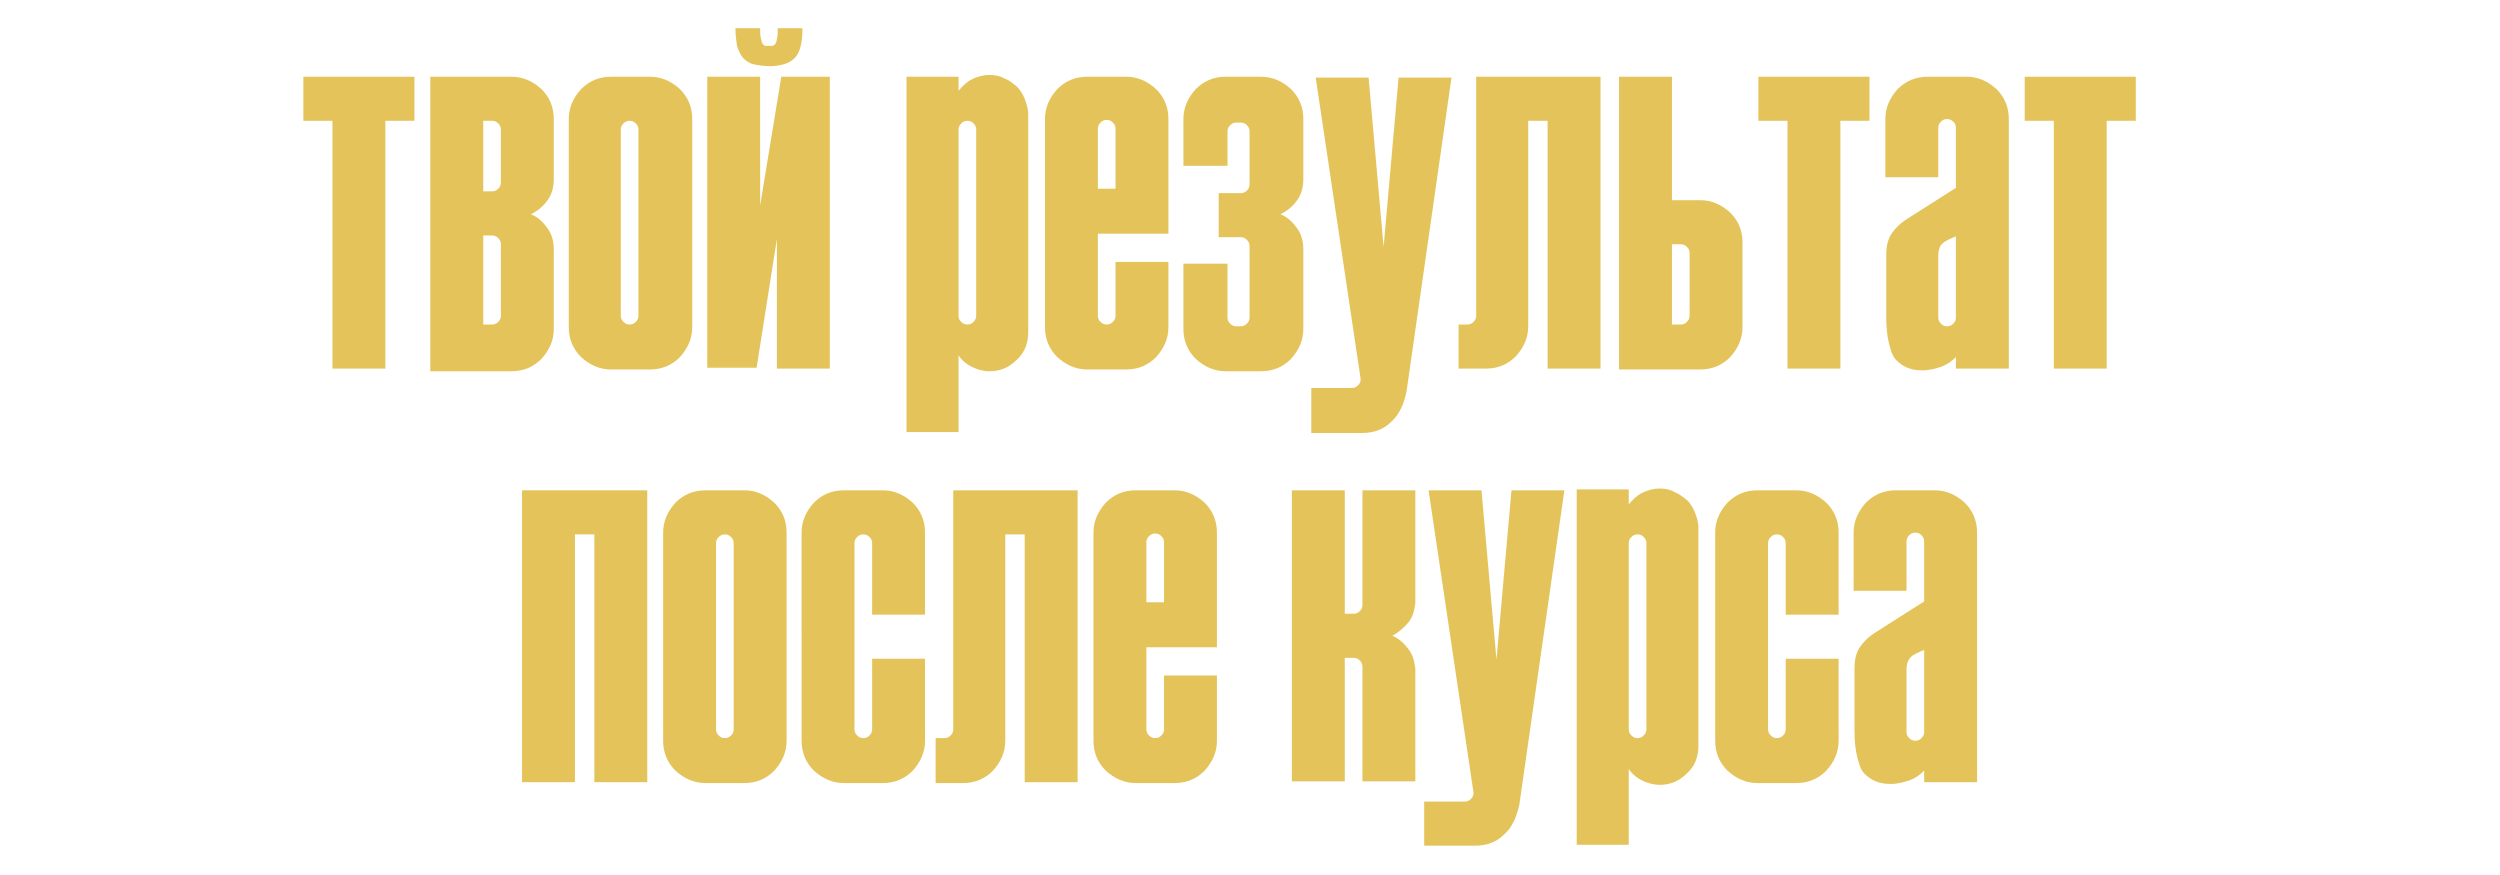<?xml version="1.0" encoding="UTF-8"?> <!-- Generator: Adobe Illustrator 24.2.3, SVG Export Plug-In . SVG Version: 6.00 Build 0) --> <svg xmlns="http://www.w3.org/2000/svg" xmlns:xlink="http://www.w3.org/1999/xlink" id="Layer_1" x="0px" y="0px" viewBox="0 0 283.5 99.2" style="enable-background:new 0 0 283.5 99.2;" xml:space="preserve"> <style type="text/css"> .st0{fill:#E4C45A;} </style> <g> <path class="st0" d="M34.4,8.7h12.6v5h-3.3v28.1h-6V13.7h-3.3V8.7z"></path> <path class="st0" d="M58,8.7c1.3,0,2.4,0.5,3.4,1.4c0.9,0.9,1.4,2,1.4,3.4v6.8c0,0.9-0.2,1.7-0.7,2.4c-0.5,0.7-1.1,1.2-1.9,1.6 c0.8,0.3,1.4,0.9,1.9,1.6c0.5,0.7,0.7,1.5,0.7,2.4v9c0,1.3-0.5,2.4-1.4,3.4c-0.9,0.9-2,1.4-3.4,1.4h-9.2V8.7H58z M54.8,21.7h1 c0.3,0,0.5-0.1,0.7-0.3s0.3-0.4,0.3-0.7v-6c0-0.3-0.1-0.5-0.3-0.7s-0.4-0.3-0.7-0.3h-1V21.7z M55.8,36.8c0.3,0,0.5-0.1,0.7-0.3 s0.3-0.4,0.3-0.7v-8.1c0-0.3-0.1-0.5-0.3-0.7s-0.4-0.3-0.7-0.3h-1v10.1H55.8z"></path> <path class="st0" d="M73.7,8.7c1.3,0,2.4,0.5,3.4,1.4c0.9,0.9,1.4,2,1.4,3.4v23.6c0,1.3-0.5,2.4-1.4,3.4c-0.9,0.9-2,1.4-3.4,1.4 h-4.4c-1.3,0-2.4-0.5-3.4-1.4c-0.9-0.9-1.4-2-1.4-3.4V13.5c0-1.3,0.5-2.4,1.4-3.4c0.9-0.9,2-1.4,3.4-1.4H73.7z M70.4,35.8 c0,0.3,0.1,0.5,0.3,0.7c0.2,0.2,0.4,0.3,0.7,0.3c0.3,0,0.5-0.1,0.7-0.3s0.3-0.4,0.3-0.7V14.7c0-0.3-0.1-0.5-0.3-0.7 s-0.4-0.3-0.7-0.3c-0.3,0-0.5,0.1-0.7,0.3c-0.2,0.2-0.3,0.4-0.3,0.7V35.8z"></path> <path class="st0" d="M94.1,8.7v33.1h-6V27.1l-2.3,14.6h-5.6V8.7h6v14.6l2.4-14.6H94.1z M91,3.2c0,1.7-0.3,2.8-0.9,3.4 c-0.6,0.6-1.6,0.9-2.8,0.9c-0.7,0-1.3-0.1-1.8-0.2c-0.5-0.1-0.9-0.4-1.2-0.7c-0.3-0.3-0.5-0.8-0.7-1.3c-0.1-0.6-0.2-1.3-0.2-2.1 h2.8c0,0.5,0,0.9,0.1,1.2c0.1,0.3,0.1,0.5,0.2,0.6c0.1,0.1,0.2,0.2,0.3,0.2c0.1,0,0.3,0,0.4,0c0.1,0,0.3,0,0.4,0 c0.1,0,0.2-0.1,0.3-0.2c0.1-0.1,0.2-0.4,0.2-0.6c0.1-0.3,0.1-0.7,0.1-1.2H91z"></path> <path class="st0" d="M108.7,8.7v1.6c0.4-0.5,0.9-1,1.5-1.3c0.6-0.3,1.3-0.5,2-0.5c0.6,0,1.2,0.1,1.7,0.4c0.6,0.2,1,0.6,1.4,0.9 c0.4,0.4,0.7,0.9,0.9,1.4c0.2,0.6,0.4,1.1,0.4,1.7v24.8c0,1.2-0.4,2.3-1.3,3.1c-0.9,0.9-1.9,1.3-3.1,1.3c-0.7,0-1.4-0.2-2-0.5 c-0.6-0.3-1.1-0.7-1.5-1.3V49h-5.9l0-40.3H108.7z M108.7,35.8c0,0.3,0.1,0.5,0.3,0.7c0.2,0.2,0.4,0.3,0.7,0.3 c0.3,0,0.5-0.1,0.7-0.3s0.3-0.4,0.3-0.7V14.7c0-0.3-0.1-0.5-0.3-0.7s-0.4-0.3-0.7-0.3c-0.3,0-0.5,0.1-0.7,0.3 c-0.2,0.2-0.3,0.4-0.3,0.7V35.8z"></path> <path class="st0" d="M124.5,26.4v9.4c0,0.3,0.1,0.5,0.3,0.7c0.2,0.2,0.4,0.3,0.7,0.3c0.3,0,0.5-0.1,0.7-0.3s0.3-0.4,0.3-0.7v-6.1h6 v7.4c0,1.3-0.5,2.4-1.4,3.4c-0.9,0.9-2,1.4-3.4,1.4h-4.4c-1.3,0-2.4-0.5-3.4-1.4c-0.9-0.9-1.4-2-1.4-3.4V13.5 c0-1.3,0.5-2.4,1.4-3.4c0.9-0.9,2-1.4,3.4-1.4h4.4c1.3,0,2.4,0.5,3.4,1.4c0.9,0.9,1.4,2,1.4,3.4v13H124.5z M124.5,21.4h2v-6.8 c0-0.3-0.1-0.5-0.3-0.7s-0.4-0.3-0.7-0.3c-0.3,0-0.5,0.1-0.7,0.3c-0.2,0.2-0.3,0.4-0.3,0.7V21.4z"></path> <path class="st0" d="M134.2,18.6v-5.1c0-1.3,0.5-2.4,1.4-3.4c0.9-0.9,2-1.4,3.4-1.4h4c1.3,0,2.4,0.5,3.4,1.4c0.9,0.9,1.4,2,1.4,3.4 v6.8c0,0.9-0.2,1.7-0.7,2.4c-0.5,0.7-1.1,1.2-1.9,1.6c0.8,0.3,1.4,0.9,1.9,1.6c0.5,0.7,0.7,1.5,0.7,2.4v9c0,1.3-0.5,2.4-1.4,3.4 c-0.9,0.9-2,1.4-3.4,1.4h-4c-1.3,0-2.4-0.5-3.4-1.4c-0.9-0.9-1.4-2-1.4-3.4v-7.4h5v6.1c0,0.3,0.1,0.5,0.3,0.7s0.4,0.3,0.7,0.3h0.5 c0.3,0,0.5-0.1,0.7-0.3c0.2-0.2,0.3-0.4,0.3-0.7v-8.1c0-0.3-0.1-0.5-0.3-0.7c-0.2-0.2-0.4-0.3-0.7-0.3h-2.5v-5h2.5 c0.3,0,0.5-0.1,0.7-0.3c0.2-0.2,0.3-0.4,0.3-0.7v-6c0-0.3-0.1-0.5-0.3-0.7c-0.2-0.2-0.4-0.3-0.7-0.3h-0.5c-0.3,0-0.5,0.1-0.7,0.3 s-0.3,0.4-0.3,0.7v3.9H134.2z"></path> <path class="st0" d="M148.6,44h4.7c0.3,0,0.5-0.1,0.7-0.3s0.3-0.4,0.3-0.7l-5.1-34.2h6l1.7,19.2l1.7-19.2h6l-5.1,35.6 c-0.3,1.4-0.8,2.6-1.7,3.4c-0.9,0.9-2,1.3-3.3,1.3l-5.8,0V44z"></path> <path class="st0" d="M165.5,36.8h0.9c0.3,0,0.5-0.1,0.7-0.3s0.3-0.4,0.3-0.7V8.7h14.1v33.1h-6V13.7h-2.2v23.3 c0,1.3-0.5,2.4-1.4,3.4c-0.9,0.9-2,1.4-3.4,1.4h-3.1V36.8z"></path> <path class="st0" d="M189.6,8.7v14h3.2c1.3,0,2.4,0.5,3.4,1.4c0.9,0.9,1.4,2,1.4,3.4v9.6c0,1.3-0.5,2.4-1.4,3.4 c-0.9,0.9-2,1.4-3.4,1.4h-9.2V8.7H189.6z M189.6,36.8h1c0.3,0,0.5-0.1,0.7-0.3c0.2-0.2,0.3-0.4,0.3-0.7v-7.1c0-0.3-0.1-0.5-0.3-0.7 c-0.2-0.2-0.4-0.3-0.7-0.3h-1V36.8z"></path> <path class="st0" d="M199.4,8.7h12.6v5h-3.3v28.1h-6V13.7h-3.3V8.7z"></path> <path class="st0" d="M221.8,41.8v-1.3c-0.5,0.5-1.1,0.9-1.7,1.1c-0.6,0.2-1.3,0.4-2.1,0.4c-0.7,0-1.2-0.1-1.7-0.3 c-0.5-0.2-0.9-0.5-1.3-0.9c-0.4-0.4-0.6-1.1-0.8-1.9c-0.2-0.8-0.3-1.8-0.3-3v-7c0-1,0.2-1.8,0.6-2.4c0.4-0.6,1-1.2,1.8-1.7l5.5-3.5 v-6.8c0-0.3-0.1-0.5-0.3-0.7c-0.2-0.2-0.4-0.3-0.7-0.3s-0.5,0.1-0.7,0.3c-0.2,0.2-0.3,0.4-0.3,0.7v5.6h-6v-6.6 c0-1.3,0.5-2.4,1.4-3.4c0.9-0.9,2-1.4,3.4-1.4h4.4c1.3,0,2.4,0.5,3.4,1.4c0.9,0.9,1.4,2,1.4,3.4v28.3H221.8z M221.8,26.8 c-0.7,0.3-1.2,0.5-1.5,0.8c-0.3,0.2-0.5,0.7-0.5,1.5v6.9c0,0.3,0.1,0.5,0.3,0.7c0.2,0.2,0.4,0.3,0.7,0.3s0.5-0.1,0.7-0.3 c0.2-0.2,0.3-0.4,0.3-0.7V26.8z"></path> <path class="st0" d="M229.6,8.7h12.6v5h-3.3v28.1h-6V13.7h-3.3V8.7z"></path> </g> <g> <path class="st0" d="M73.4,55.6v33.1h-6V60.6h-2.2v28.1h-6V55.6H73.4z"></path> <path class="st0" d="M84.4,55.6c1.3,0,2.4,0.5,3.4,1.4c0.9,0.9,1.4,2,1.4,3.4V84c0,1.3-0.5,2.4-1.4,3.4c-0.9,0.9-2,1.4-3.4,1.4H80 c-1.3,0-2.4-0.5-3.4-1.4c-0.9-0.9-1.4-2-1.4-3.4V60.4c0-1.3,0.5-2.4,1.4-3.4c0.9-0.9,2-1.4,3.4-1.4H84.4z M81.2,82.7 c0,0.3,0.1,0.5,0.3,0.7c0.2,0.2,0.4,0.3,0.7,0.3c0.3,0,0.5-0.1,0.7-0.3c0.2-0.2,0.3-0.4,0.3-0.7V61.6c0-0.3-0.1-0.5-0.3-0.7 c-0.2-0.2-0.4-0.3-0.7-0.3c-0.3,0-0.5,0.1-0.7,0.3c-0.2,0.2-0.3,0.4-0.3,0.7V82.7z"></path> <path class="st0" d="M96.9,82.7c0,0.3,0.1,0.5,0.3,0.7c0.2,0.2,0.4,0.3,0.7,0.3c0.3,0,0.5-0.1,0.7-0.3c0.2-0.2,0.3-0.4,0.3-0.7v-8 h6V84c0,1.3-0.5,2.4-1.4,3.4c-0.9,0.9-2,1.4-3.4,1.4h-4.4c-1.3,0-2.4-0.5-3.4-1.4c-0.9-0.9-1.4-2-1.4-3.4V60.4 c0-1.3,0.5-2.4,1.4-3.4c0.9-0.9,2-1.4,3.4-1.4h4.4c1.3,0,2.4,0.5,3.4,1.4c0.9,0.9,1.4,2,1.4,3.4v9.3h-6v-8.1c0-0.3-0.1-0.5-0.3-0.7 c-0.2-0.2-0.4-0.3-0.7-0.3c-0.3,0-0.5,0.1-0.7,0.3c-0.2,0.2-0.3,0.4-0.3,0.7V82.7z"></path> <path class="st0" d="M106.2,83.7h0.9c0.3,0,0.5-0.1,0.7-0.3c0.2-0.2,0.3-0.4,0.3-0.7V55.6h14.1v33.1h-6V60.6H114V84 c0,1.3-0.5,2.4-1.4,3.4c-0.9,0.9-2,1.4-3.4,1.4h-3.1V83.7z"></path> <path class="st0" d="M130,73.3v9.4c0,0.3,0.1,0.5,0.3,0.7c0.2,0.2,0.4,0.3,0.7,0.3c0.3,0,0.5-0.1,0.7-0.3c0.2-0.2,0.3-0.4,0.3-0.7 v-6.1h6V84c0,1.3-0.5,2.4-1.4,3.4c-0.9,0.9-2,1.4-3.4,1.4h-4.4c-1.3,0-2.4-0.5-3.4-1.4c-0.9-0.9-1.4-2-1.4-3.4V60.4 c0-1.3,0.5-2.4,1.4-3.4c0.9-0.9,2-1.4,3.4-1.4h4.4c1.3,0,2.4,0.5,3.4,1.4c0.9,0.9,1.4,2,1.4,3.4v13H130z M130,68.3h2v-6.8 c0-0.3-0.1-0.5-0.3-0.7c-0.2-0.2-0.4-0.3-0.7-0.3c-0.3,0-0.5,0.1-0.7,0.3c-0.2,0.2-0.3,0.4-0.3,0.7V68.3z"></path> <path class="st0" d="M160.5,55.6v12.8c-0.1,0.8-0.3,1.6-0.8,2.2s-1.1,1.1-1.8,1.5c0.7,0.3,1.3,0.8,1.8,1.5c0.5,0.6,0.7,1.4,0.8,2.2 v12.8h-6v-13c0-0.3-0.1-0.5-0.3-0.7c-0.2-0.2-0.4-0.3-0.7-0.3h-1v14h-6V55.6h6v14h1c0.3,0,0.5-0.1,0.7-0.3c0.2-0.2,0.3-0.4,0.3-0.7 v-13H160.5z"></path> <path class="st0" d="M161.4,90.9h4.7c0.3,0,0.5-0.1,0.7-0.3c0.2-0.2,0.3-0.4,0.3-0.7L162,55.6h6l1.7,19.2l1.7-19.2h6l-5.1,35.6 c-0.3,1.4-0.8,2.6-1.7,3.4c-0.9,0.9-2,1.3-3.3,1.3l-5.8,0V90.9z"></path> <path class="st0" d="M184.7,55.6v1.6c0.4-0.5,0.9-1,1.5-1.3c0.6-0.3,1.3-0.5,2-0.5c0.6,0,1.2,0.1,1.7,0.4c0.5,0.2,1,0.6,1.4,0.9 c0.4,0.4,0.7,0.9,0.9,1.4s0.4,1.1,0.4,1.7v24.8c0,1.2-0.4,2.3-1.3,3.1c-0.9,0.9-1.9,1.3-3.1,1.3c-0.7,0-1.4-0.2-2-0.5 c-0.6-0.3-1.1-0.7-1.5-1.3v8.6h-5.9l0-40.3H184.7z M184.7,82.7c0,0.3,0.1,0.5,0.3,0.7c0.2,0.2,0.4,0.3,0.7,0.3s0.5-0.1,0.7-0.3 c0.2-0.2,0.3-0.4,0.3-0.7V61.6c0-0.3-0.1-0.5-0.3-0.7c-0.2-0.2-0.4-0.3-0.7-0.3s-0.5,0.1-0.7,0.3c-0.2,0.2-0.3,0.4-0.3,0.7V82.7z"></path> <path class="st0" d="M200.5,82.7c0,0.3,0.1,0.5,0.3,0.7c0.2,0.2,0.4,0.3,0.7,0.3s0.5-0.1,0.7-0.3c0.2-0.2,0.3-0.4,0.3-0.7v-8h6V84 c0,1.3-0.5,2.4-1.4,3.4c-0.9,0.9-2,1.4-3.4,1.4h-4.4c-1.3,0-2.4-0.5-3.4-1.4c-0.9-0.9-1.4-2-1.4-3.4V60.4c0-1.3,0.5-2.4,1.4-3.4 c0.9-0.9,2-1.4,3.4-1.4h4.4c1.3,0,2.4,0.5,3.4,1.4c0.9,0.9,1.4,2,1.4,3.4v9.3h-6v-8.1c0-0.3-0.1-0.5-0.3-0.7 c-0.2-0.2-0.4-0.3-0.7-0.3s-0.5,0.1-0.7,0.3c-0.2,0.2-0.3,0.4-0.3,0.7V82.7z"></path> <path class="st0" d="M218.2,88.7v-1.3c-0.5,0.5-1.1,0.9-1.7,1.1c-0.6,0.2-1.3,0.4-2.1,0.4c-0.7,0-1.2-0.1-1.7-0.3 c-0.5-0.2-0.9-0.5-1.3-0.9c-0.4-0.4-0.6-1.1-0.8-1.9c-0.2-0.8-0.3-1.8-0.3-3v-7c0-1,0.2-1.8,0.6-2.4c0.4-0.6,1-1.2,1.8-1.7l5.5-3.5 v-6.8c0-0.3-0.1-0.5-0.3-0.7c-0.2-0.2-0.4-0.3-0.7-0.3s-0.5,0.1-0.7,0.3c-0.2,0.2-0.3,0.4-0.3,0.7V67h-6v-6.6 c0-1.3,0.5-2.4,1.4-3.4c0.9-0.9,2-1.4,3.4-1.4h4.4c1.3,0,2.4,0.5,3.4,1.4c0.9,0.9,1.4,2,1.4,3.4v28.3H218.2z M218.2,73.7 c-0.7,0.3-1.2,0.5-1.5,0.8s-0.5,0.7-0.5,1.5V83c0,0.3,0.1,0.5,0.3,0.7c0.2,0.2,0.4,0.3,0.7,0.3s0.5-0.1,0.7-0.3 c0.2-0.2,0.3-0.4,0.3-0.7V73.7z"></path> </g> </svg> 